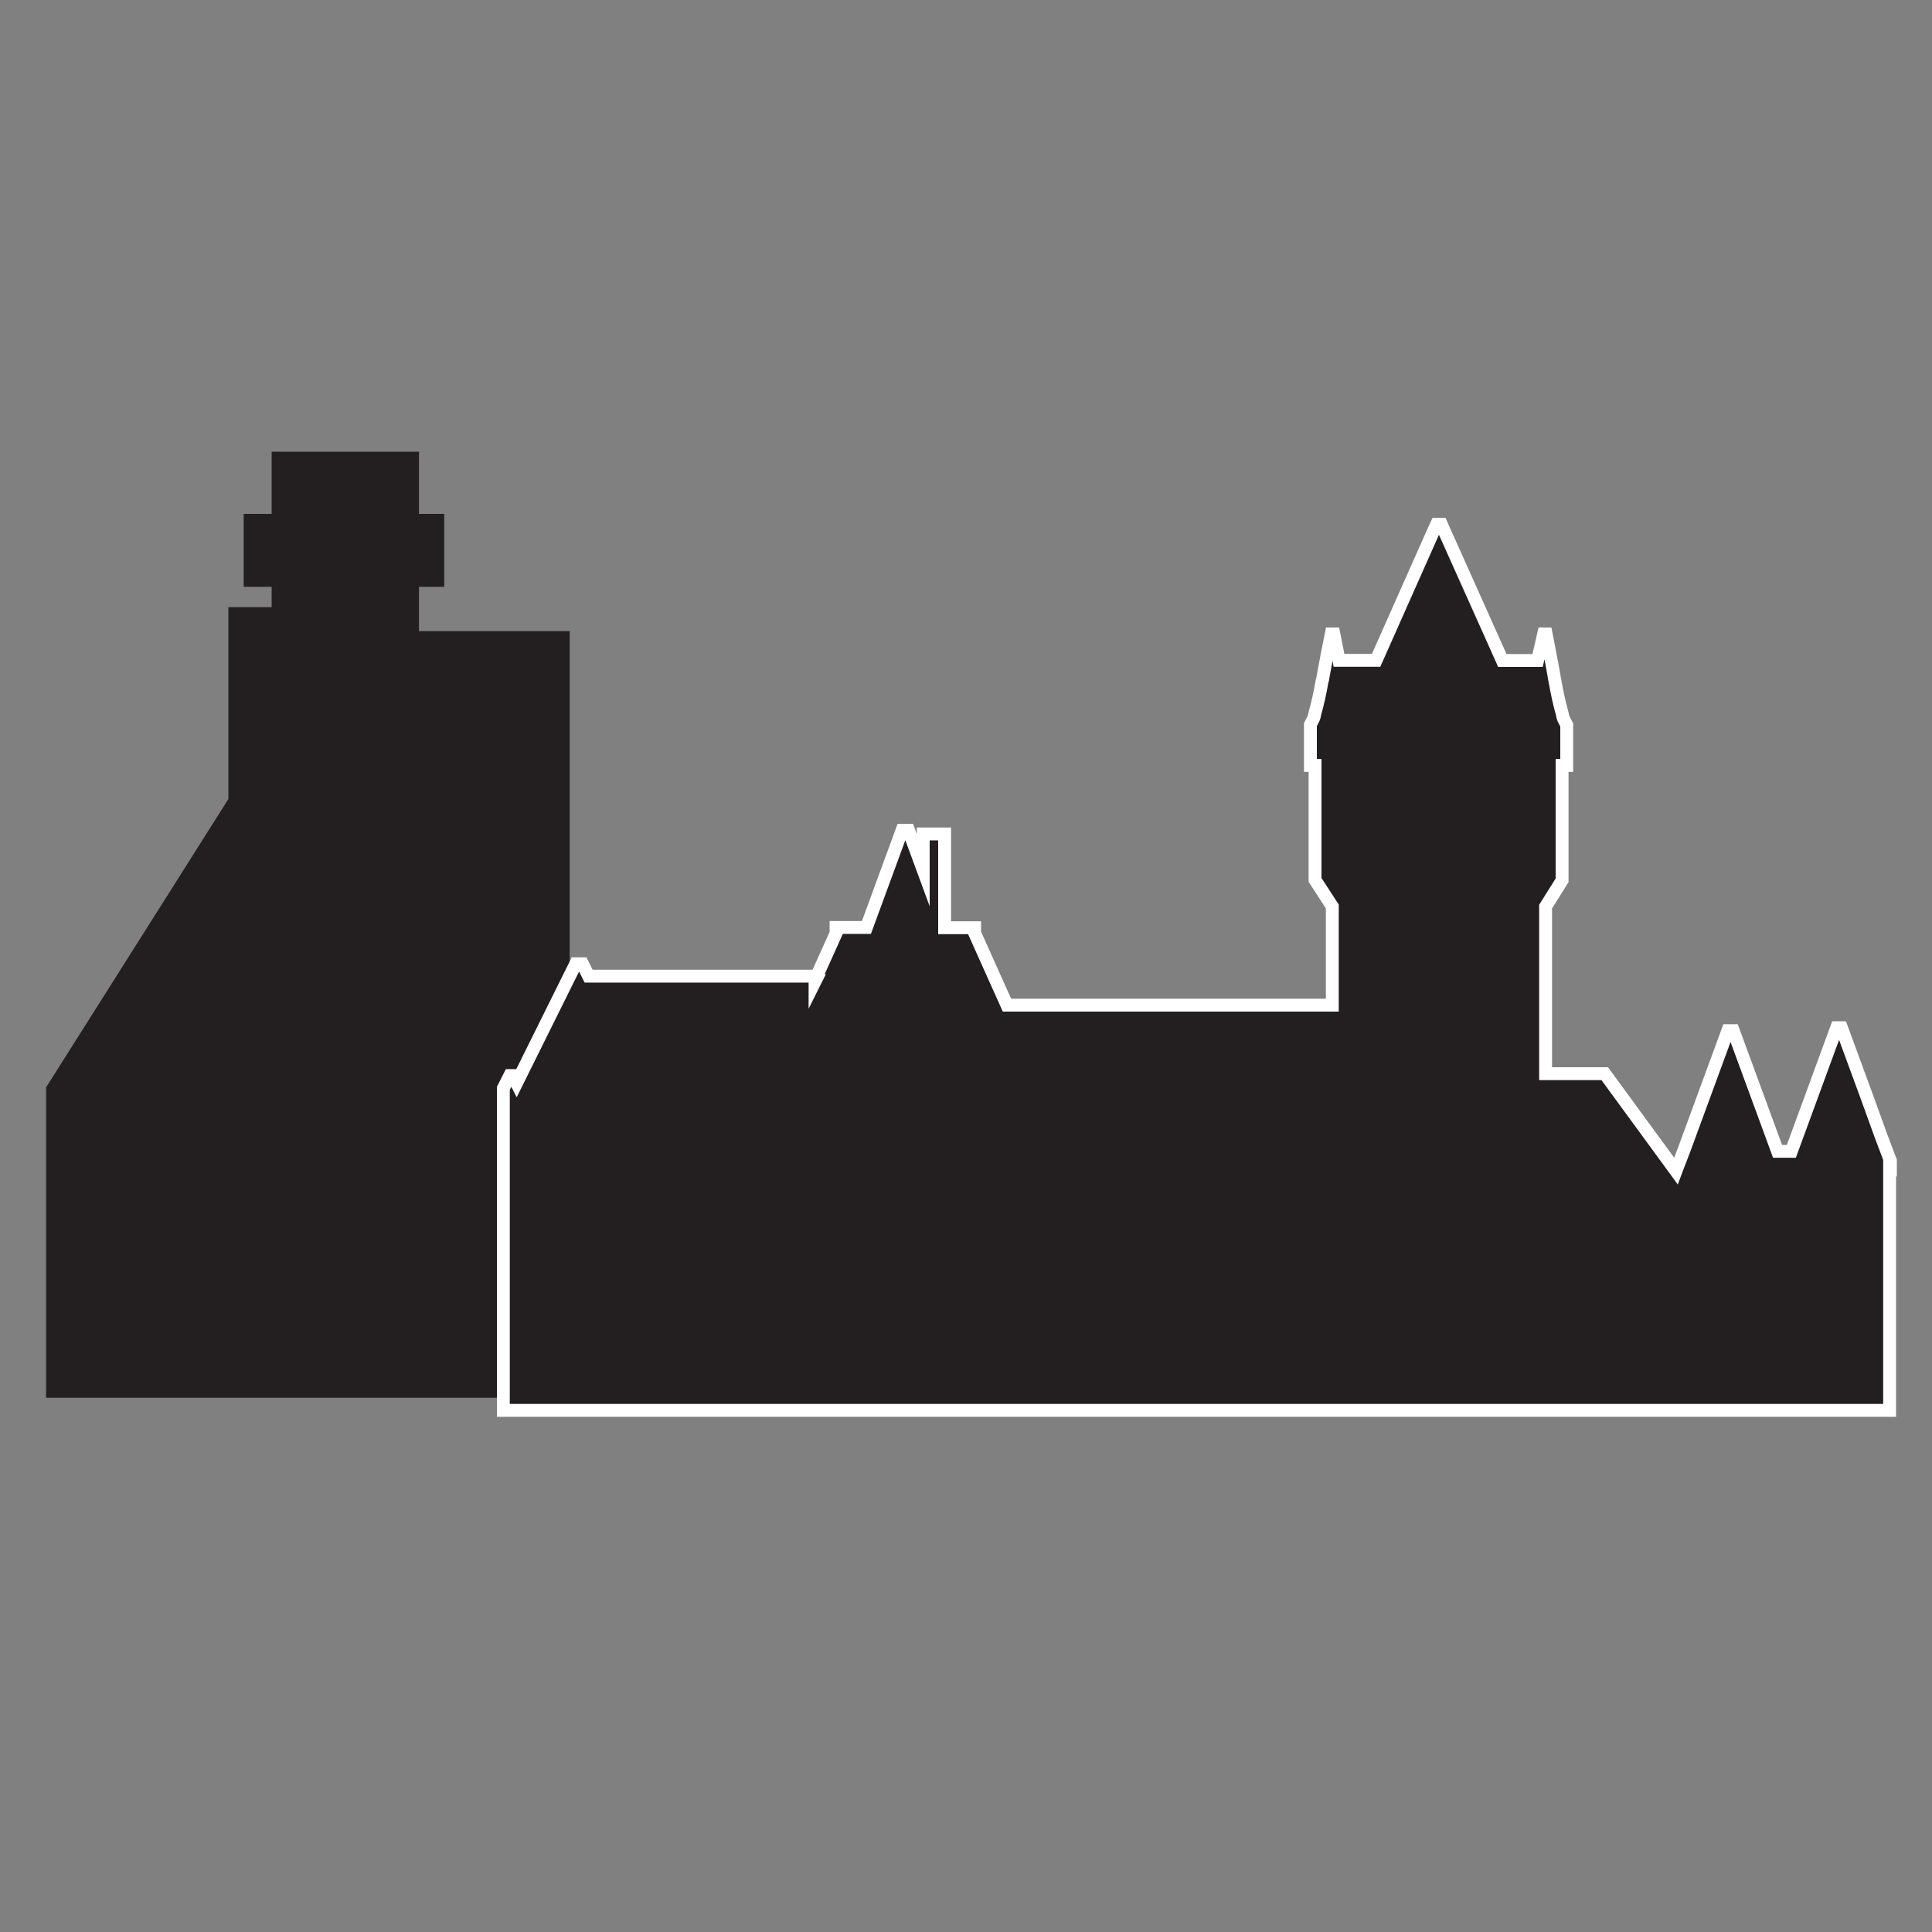 <?xml version="1.0" encoding="UTF-8"?>
<svg id="Layer_1" data-name="Layer 1" xmlns="http://www.w3.org/2000/svg" viewBox="0 0 150 150">
  <rect x="0" y="0" width="150" height="150" fill="#808080" stroke="none"/>
  <defs>
    <style>
      .cls-1, .cls-2 {
        fill: #231f20;
      }

      .cls-2 {
        stroke: #fff;
        stroke-miterlimit: 10;
      }
    </style>
  </defs>
  <polygon class="cls-1" points="40.67 49 34.87 49 32.53 49 32.53 45.56 32.79 45.56 33.04 45.56 33.05 45.56 33.29 45.56 33.3 45.56 33.82 45.56 33.83 45.56 34.07 45.56 34.08 45.56 34.37 45.56 34.39 45.56 34.49 45.56 34.49 39.9 34.39 39.9 34.37 39.9 34.08 39.9 34.07 39.9 33.83 39.9 33.82 39.9 33.49 39.9 33.27 39.9 33.05 39.9 33.04 39.9 32.79 39.9 32.67 39.9 32.53 39.9 32.53 39.8 32.53 35.07 29.94 35.07 29.2 35.07 28.9 35.07 27.14 35.07 25.61 35.07 23.93 35.07 23.79 35.07 23.67 35.07 23.09 35.07 22.58 35.07 22.02 35.07 21.9 35.07 21.58 35.07 21.09 35.07 21.09 39.9 21.05 39.9 20.95 39.9 20.85 39.9 20.78 39.9 20.72 39.9 20.59 39.9 20.42 39.9 20.41 39.9 20.26 39.9 20.17 39.9 20.17 39.9 20.06 39.9 19.97 39.9 19.87 39.9 19.86 39.9 19.62 39.9 19.31 39.9 19.06 39.9 18.92 39.9 18.92 41.89 18.92 43.84 18.92 45.56 19.06 45.56 19.31 45.56 19.62 45.56 19.86 45.56 19.87 45.56 19.97 45.56 20.06 45.56 20.17 45.56 20.17 45.56 20.26 45.56 20.41 45.56 20.42 45.56 20.61 45.56 20.67 45.56 20.78 45.56 20.85 45.56 20.95 45.56 21.05 45.56 21.08 45.56 21.09 45.57 21.09 47.14 17.73 47.14 17.73 62.04 3.58 84.42 3.58 108.52 3.96 108.52 5.95 108.52 5.98 108.52 6.37 108.52 6.7 108.52 8.7 108.52 9.03 108.52 11.03 108.52 11.36 108.52 13.36 108.52 13.7 108.52 15.69 108.52 16.03 108.52 18.03 108.52 18.36 108.52 20.36 108.52 20.69 108.52 22.69 108.52 23.02 108.52 25.02 108.52 25.36 108.52 27.35 108.52 27.69 108.52 29.69 108.52 30.02 108.52 32.02 108.52 32.35 108.52 33.58 108.52 34.35 108.52 34.68 108.52 34.9 108.52 43.73 108.52 44.23 108.52 44.23 84.33 44.23 50.8 44.23 49 40.67 49"/>
  <path class="cls-2" d="M146.77,90.65v-.53l-.04-.1-.71-1.88-1-2.77-2.05-5.58h-.37l-3.52,9.6h-1.07l-3.44-9.37h-.42l-3.4,9.26-.35.91-.02.06-.02.04-.15.39-.09.24-1.6-2.19-3.76-5.14-.17-.23h-4.59v-12.97l.96-1.53h0s0,0,0,0l.13-.21.19-.3v-8.92h.36v-2.77h0v-.37l-.25-.49c-.04-.08-.08-.3-.1-.39-.22-.79-.4-1.61-.54-2.41l-.04-.22v.03l-.05-.31-.18-1.01h0s-.44-2.27-.44-2.27h-.19l-.47,2.06h-2.74l-.59-1.32h0s-4.02-8.97-4.02-8.97h0l-.12-.28h-.37l-.23.5-4.47,10.06h-2.88l-.06-.34-.34-1.71h-.2l-.34,1.71-.29,1.57-.06.35v-.1l-.04.22c-.14.81-.32,1.62-.54,2.41-.02.09-.06.31-.1.39l-.25.49v3.15h.01v.02h.35v8.89l.23.35,1.11,1.71v7.66h-25.26l-2.56-5.71h.05v-.3h-2.33v-7.28h-1.66v2.81l-1.06-2.88-.08-.22h-.5s0,0,0,0l-2.77,7.55h-2.36v.3h.06v.02s-1.56,3.46-1.56,3.46h-17.71l-.48-.96h-.52l-4.59,9.25-.29-.57h0s-.24,0-.24,0l-.5.99v25h107.63v-16.89h0s0,0,0,0v-1.98h0ZM63.28,76.2v-.06s.03,0,.03,0l-.03.06Z"/>
</svg>